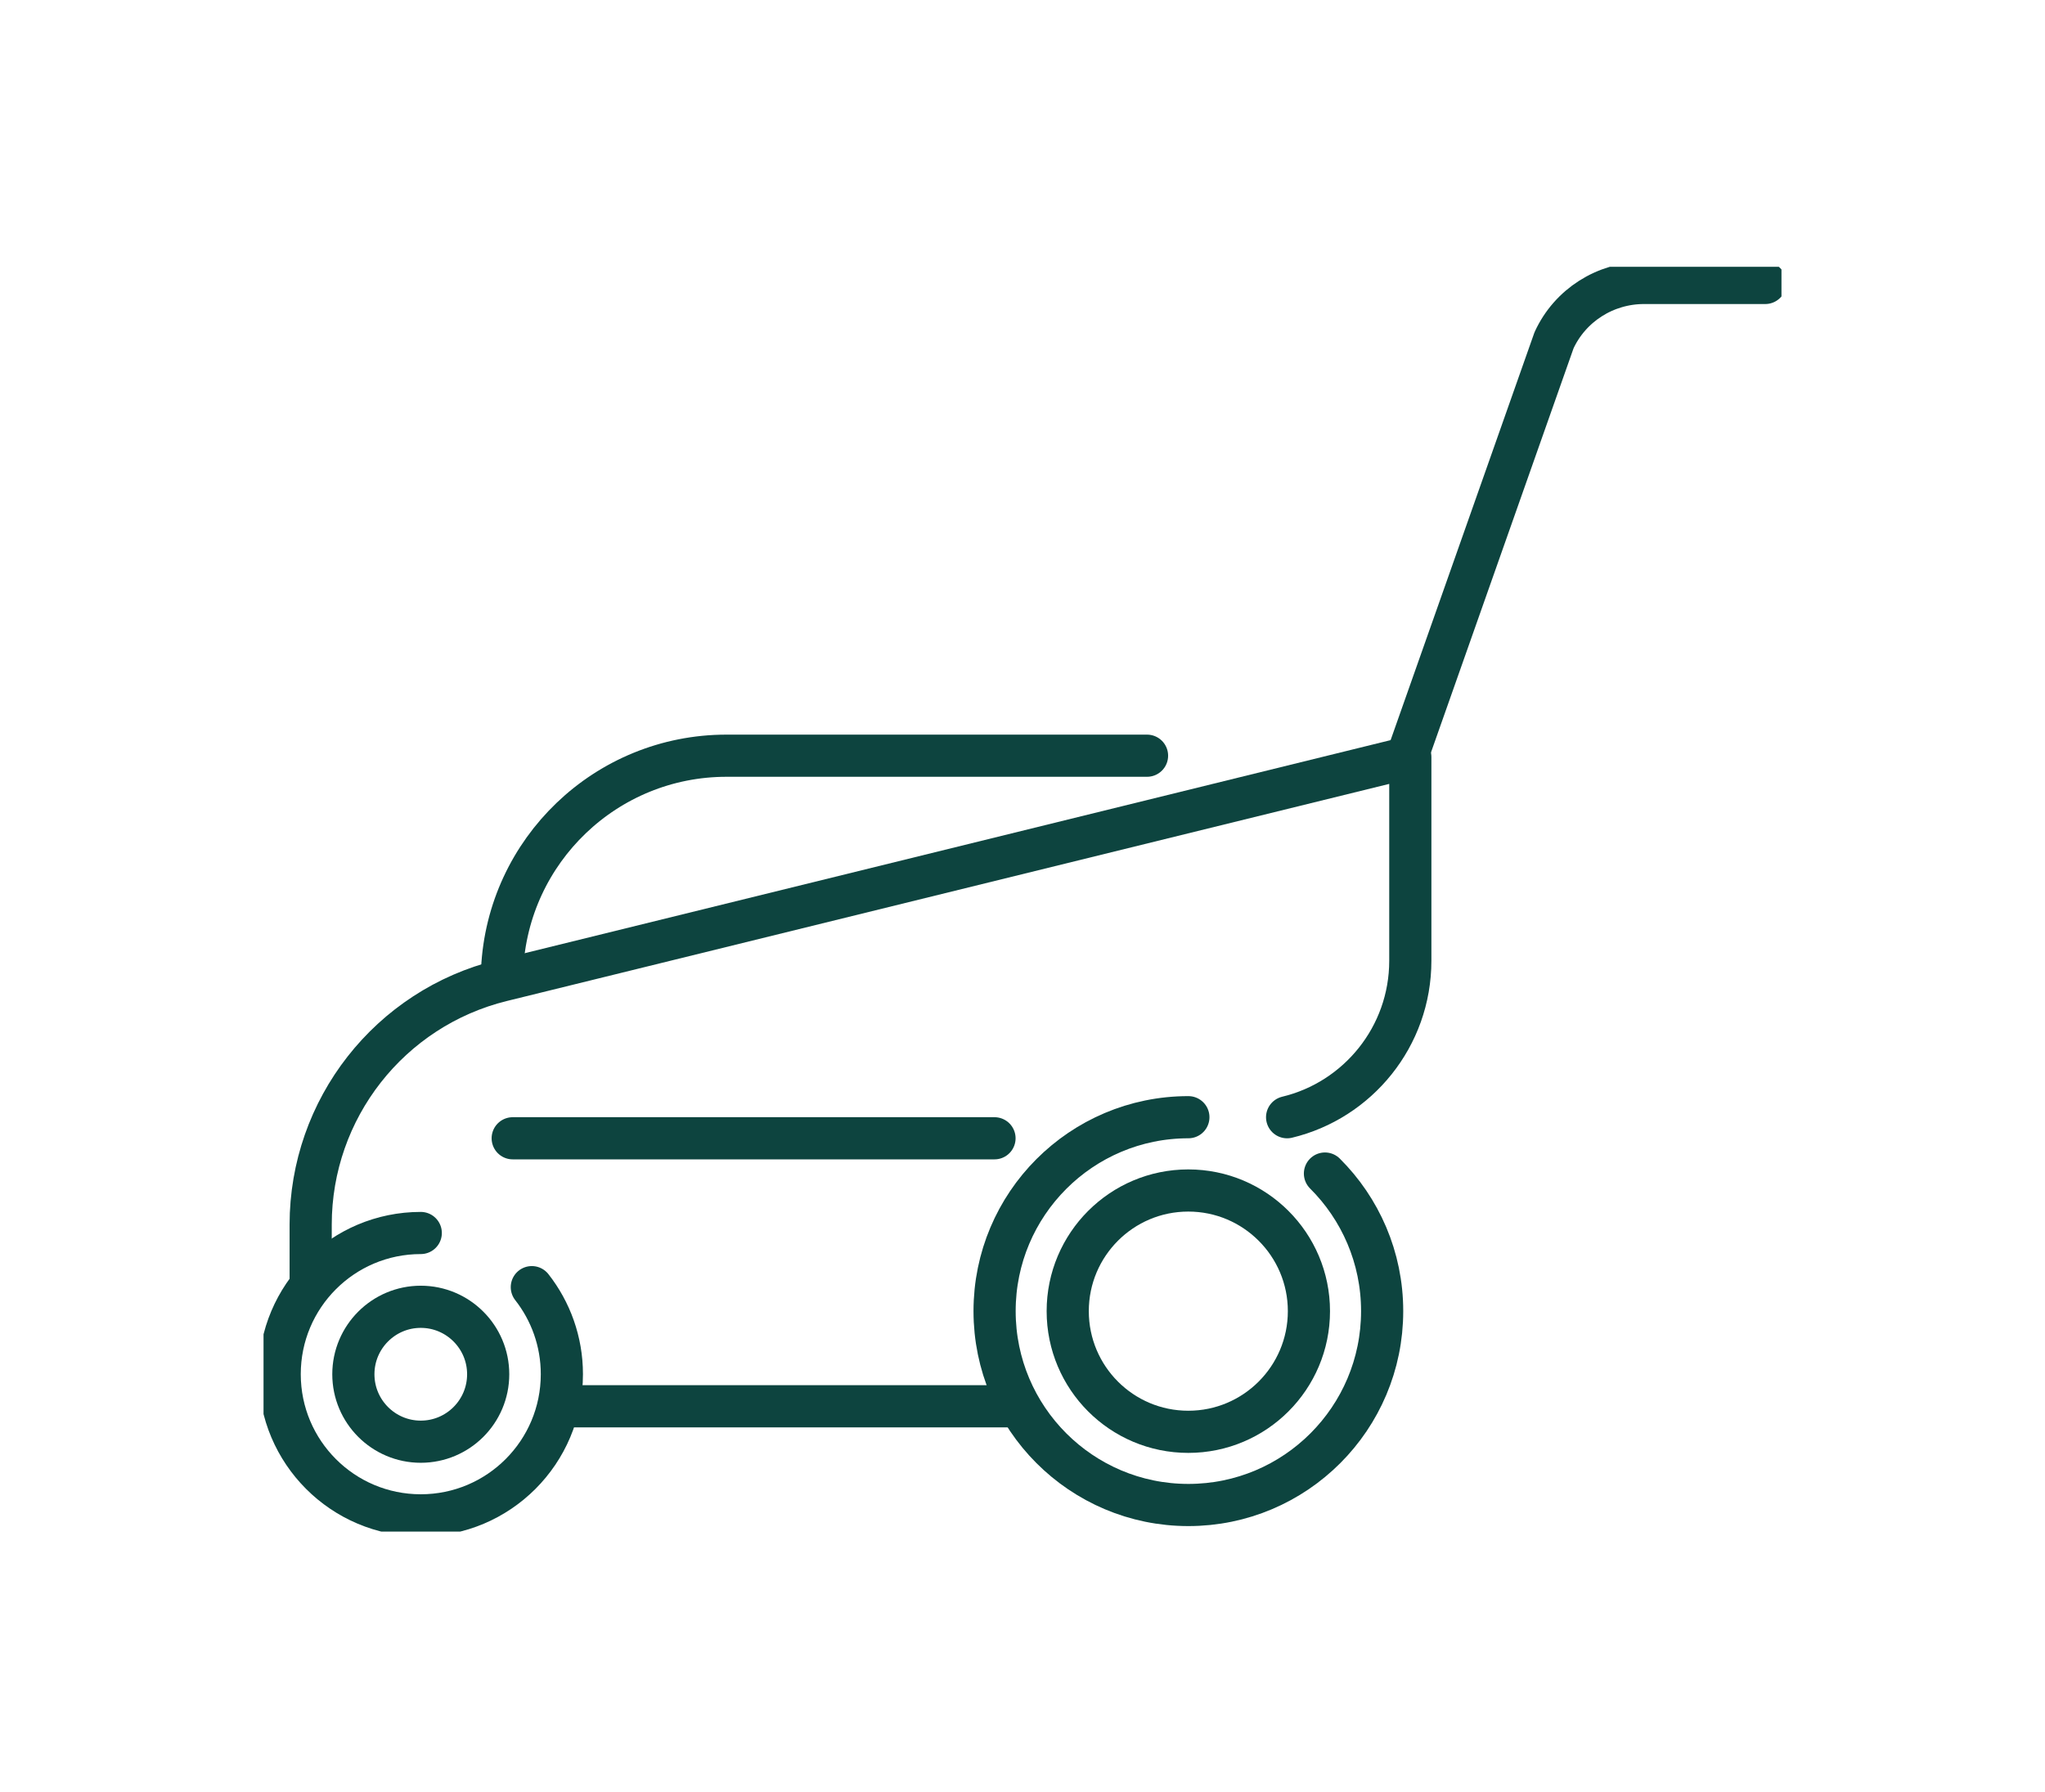 <svg width="97" height="85" viewBox="0 0 97 85" fill="none" xmlns="http://www.w3.org/2000/svg">
<g clip-path="url(#clip0_2213_4149)">
<path d="M27.162 66.713H47.999" stroke="#0D443F" stroke-width="2" stroke-linecap="round" stroke-linejoin="round"/>
<path d="M61.051 53C64.401 52.197 66.895 49.177 66.895 45.576V35.911L23.809 46.514C18.482 47.822 14.736 52.604 14.736 58.094V60.816" stroke="#0D443F" stroke-width="2" stroke-linecap="round" stroke-linejoin="round"/>
<path d="M50.645 62.199C50.645 59.038 53.206 56.476 56.364 56.476C59.522 56.476 62.086 59.038 62.086 62.199C62.086 65.359 59.525 67.924 56.364 67.924C53.203 67.924 50.645 65.362 50.645 62.199Z" stroke="#0D443F" stroke-width="2" stroke-linecap="round" stroke-linejoin="round"/>
<path d="M62.846 55.672C64.521 57.34 65.559 59.648 65.559 62.198C65.559 67.28 61.443 71.396 56.368 71.396C51.292 71.396 47.176 67.277 47.176 62.198C47.176 57.119 51.292 52.999 56.368 52.999" stroke="#0D443F" stroke-width="2" stroke-linecap="round" stroke-linejoin="round"/>
<path d="M25.226 61.061C26.118 62.198 26.651 63.633 26.651 65.19C26.651 68.889 23.655 71.887 19.958 71.887C16.261 71.887 13.266 68.889 13.266 65.19C13.266 61.49 16.261 58.492 19.958 58.492" stroke="#0D443F" stroke-width="2" stroke-linecap="round" stroke-linejoin="round"/>
<path d="M23.156 65.193C23.156 66.962 21.723 68.393 19.958 68.393C18.194 68.393 16.761 66.959 16.761 65.193C16.761 63.428 18.194 61.993 19.958 61.993C21.723 61.993 23.156 63.428 23.156 65.193Z" stroke="#0D443F" stroke-width="2" stroke-linecap="round" stroke-linejoin="round"/>
<path d="M66.704 36.01L73.712 16.142C74.472 14.486 76.141 13.423 77.979 13.423H83.731" stroke="#0D443F" stroke-width="2" stroke-linecap="round" stroke-linejoin="round"/>
<path d="M47.172 53.999H24.319" stroke="#0D443F" stroke-width="2" stroke-linecap="round" stroke-linejoin="round"/>
<path d="M23.817 45.999C24.084 40.347 28.749 35.85 34.461 35.85H54.407" stroke="#0D443F" stroke-width="2" stroke-linecap="round" stroke-linejoin="round"/>
</g>
<defs>
<clipPath id="clip0_2213_4149">
<rect width="72" height="60" fill="#0D443F" transform="translate(12.5 12.656)"/>
</clipPath>
</defs>
</svg>
